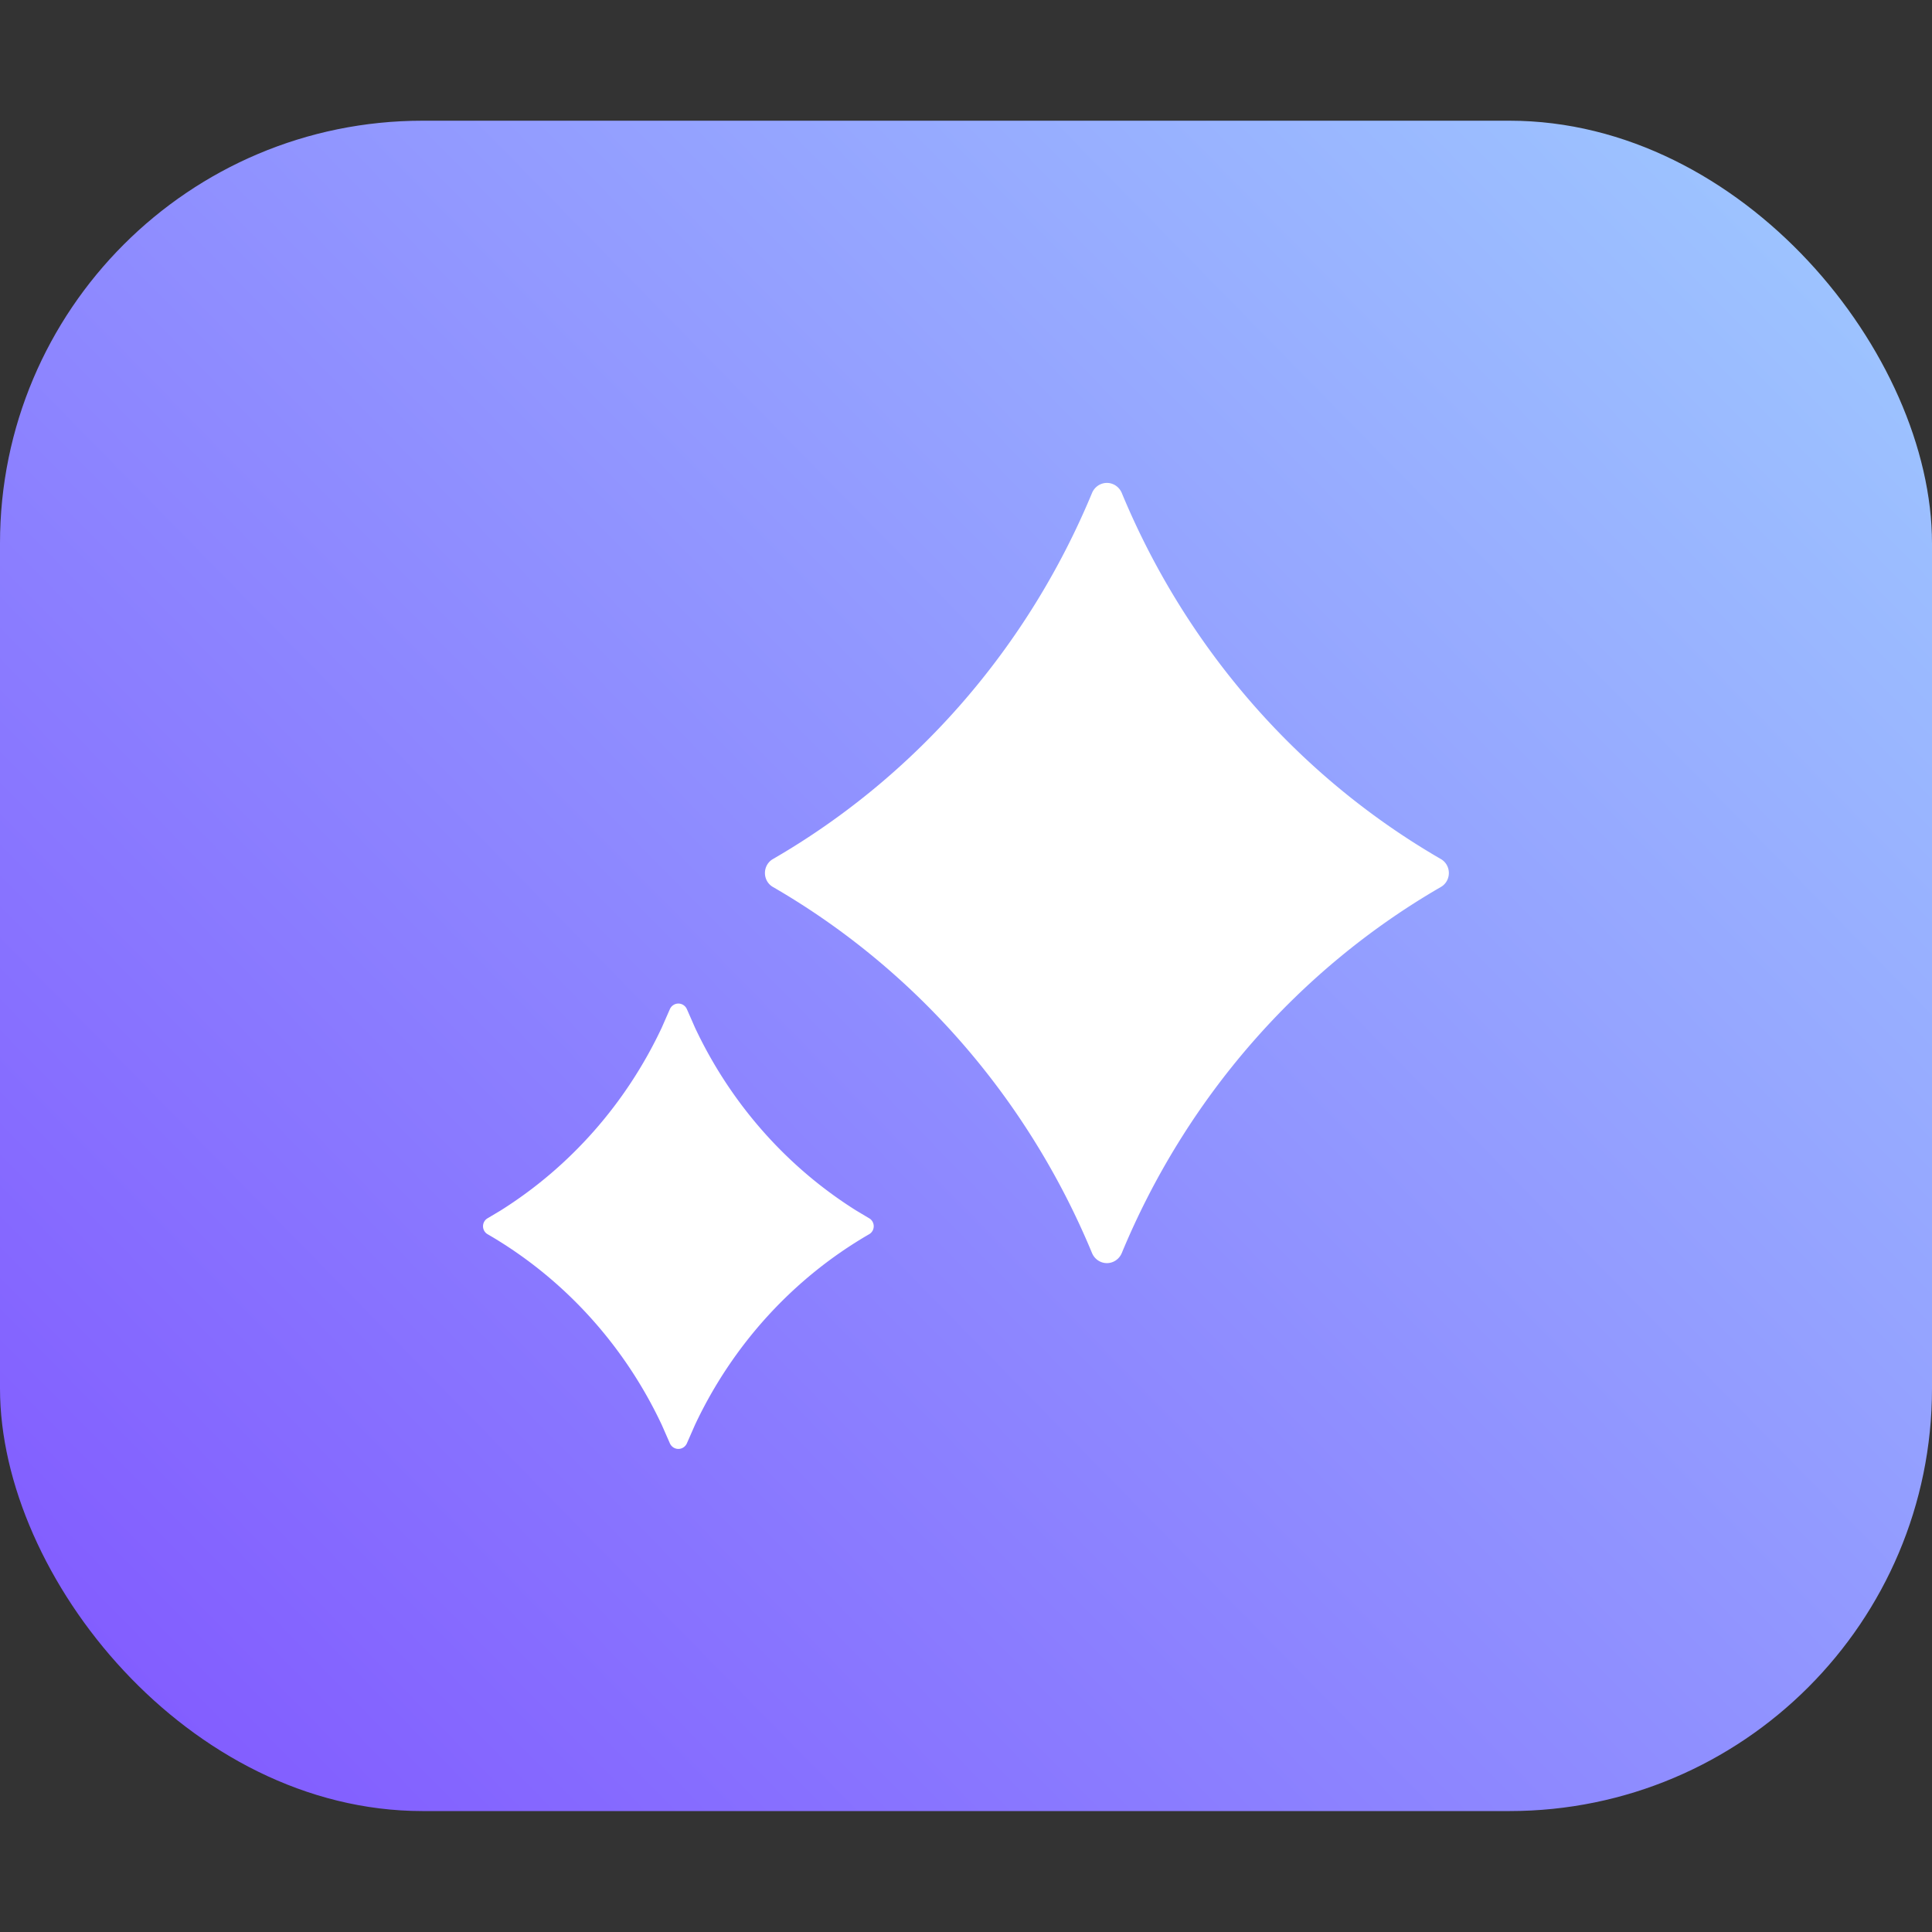 <?xml version="1.0" encoding="UTF-8" standalone="no"?>
<!-- Created with Inkscape (http://www.inkscape.org/) -->

<svg
   width="32"
   height="32"
   viewBox="0 0 8.467 8.467"
   version="1.1"
   id="svg5"
   inkscape:version="1.1.2 (b8e25be833, 2022-02-05)"
   sodipodi:docname="favicon.svg"
   xmlns:inkscape="http://www.inkscape.org/namespaces/inkscape"
   xmlns:sodipodi="http://sodipodi.sourceforge.net/DTD/sodipodi-0.dtd"
   xmlns:xlink="http://www.w3.org/1999/xlink"
   xmlns="http://www.w3.org/2000/svg"
   xmlns:svg="http://www.w3.org/2000/svg">
  <rect x="0" y="0" width="8.467" height="8.467" fill="#333333" stroke="none"/>
  <sodipodi:namedview
     id="namedview7"
     pagecolor="#ffffff"
     bordercolor="#666666"
     borderopacity="1.0"
     inkscape:pageshadow="2"
     inkscape:pageopacity="0.0"
     inkscape:pagecheckerboard="0"
     inkscape:document-units="px"
     showgrid="true"
     showborder="true"
     lock-margins="true"
     fit-margin-top="0"
     fit-margin-left="0"
     fit-margin-right="0"
     fit-margin-bottom="0"
     inkscape:showpageshadow="false"
     inkscape:zoom="13.384714"
     inkscape:cx="12.6637"
     inkscape:cy="22.338916"
     inkscape:window-width="1920"
     inkscape:window-height="1137"
     inkscape:window-x="-8"
     inkscape:window-y="-8"
     inkscape:window-maximized="1"
     inkscape:current-layer="layer1"
     units="px"
     objecttolerance="20"
     guidetolerance="20">
    <inkscape:grid
       type="xygrid"
       id="grid1021"
       empspacing="8" />
  </sodipodi:namedview>
  <defs
     id="defs2">
    <linearGradient
       inkscape:collect="always"
       id="linearGradient35332">
      <stop
         style="stop-color:#7f51ff;stop-opacity:1"
         offset="0"
         id="stop35328" />
      <stop
         style="stop-color:#a0cfff;stop-opacity:1"
         offset="1"
         id="stop35330" />
    </linearGradient>
    <linearGradient
       inkscape:collect="always"
       xlink:href="#linearGradient35332"
       id="linearGradient76440"
       gradientUnits="userSpaceOnUse"
       gradientTransform="matrix(1.256,0,0,1.265,-13.946,-30.885)"
       x1="91.727"
       y1="79.458"
       x2="98.467"
       y2="72.763" />
  </defs>
  <g
     inkscape:label="Layer 1"
     inkscape:groupmode="layer"
     id="layer1"
     transform="translate(-101.273,-61.128)">
    <rect
       style="font-variation-settings:normal;vector-effect:none;fill:url(#linearGradient76440);fill-opacity:1;stroke:none;stroke-width:0.445;stroke-linecap:butt;stroke-linejoin:miter;stroke-miterlimit:4;stroke-dasharray:none;stroke-dashoffset:0;stroke-opacity:1;-inkscape-stroke:none;stop-color:#000000"
       id="rect76438"
       width="8.467"
       height="7.408"
       x="101.273"
       y="61.657"
       ry="1.852"
       rx="1.852" />
    <path
       fill="currentColor"
       d="m 104.283,65.55 0.036,0.082 a 1.862,1.916 0 0 0 0.706,0.801 l 0.057,0.034 a 0.039,0.04 0 0 1 0,0.07 1.862,1.916 0 0 0 -0.763,0.835 l -0.036,0.082 a 0.041,0.042 0 0 1 -0.074,0 l -0.036,-0.082 a 1.862,1.916 0 0 0 -0.763,-0.835 0.039,0.04 0 0 1 0,-0.07 l 0.057,-0.034 a 1.862,1.916 0 0 0 0.706,-0.801 l 0.036,-0.082 a 0.041,0.042 0 0 1 0.074,0 m 1.906,-2.262 a 3.254,3.347 0 0 0 1.399,1.605 0.068,0.07 0 0 1 0,0.122 3.254,3.347 0 0 0 -1.399,1.605 0.071,0.073 0 0 1 -0.13,0 3.254,3.347 0 0 0 -1.399,-1.605 0.068,0.07 0 0 1 0,-0.122 3.254,3.347 0 0 0 1.399,-1.605 0.071,0.073 0 0 1 0.13,0"
       id="path83439"
       style="fill:#ffffff;stroke-width:0.217" />
  </g>
</svg>
